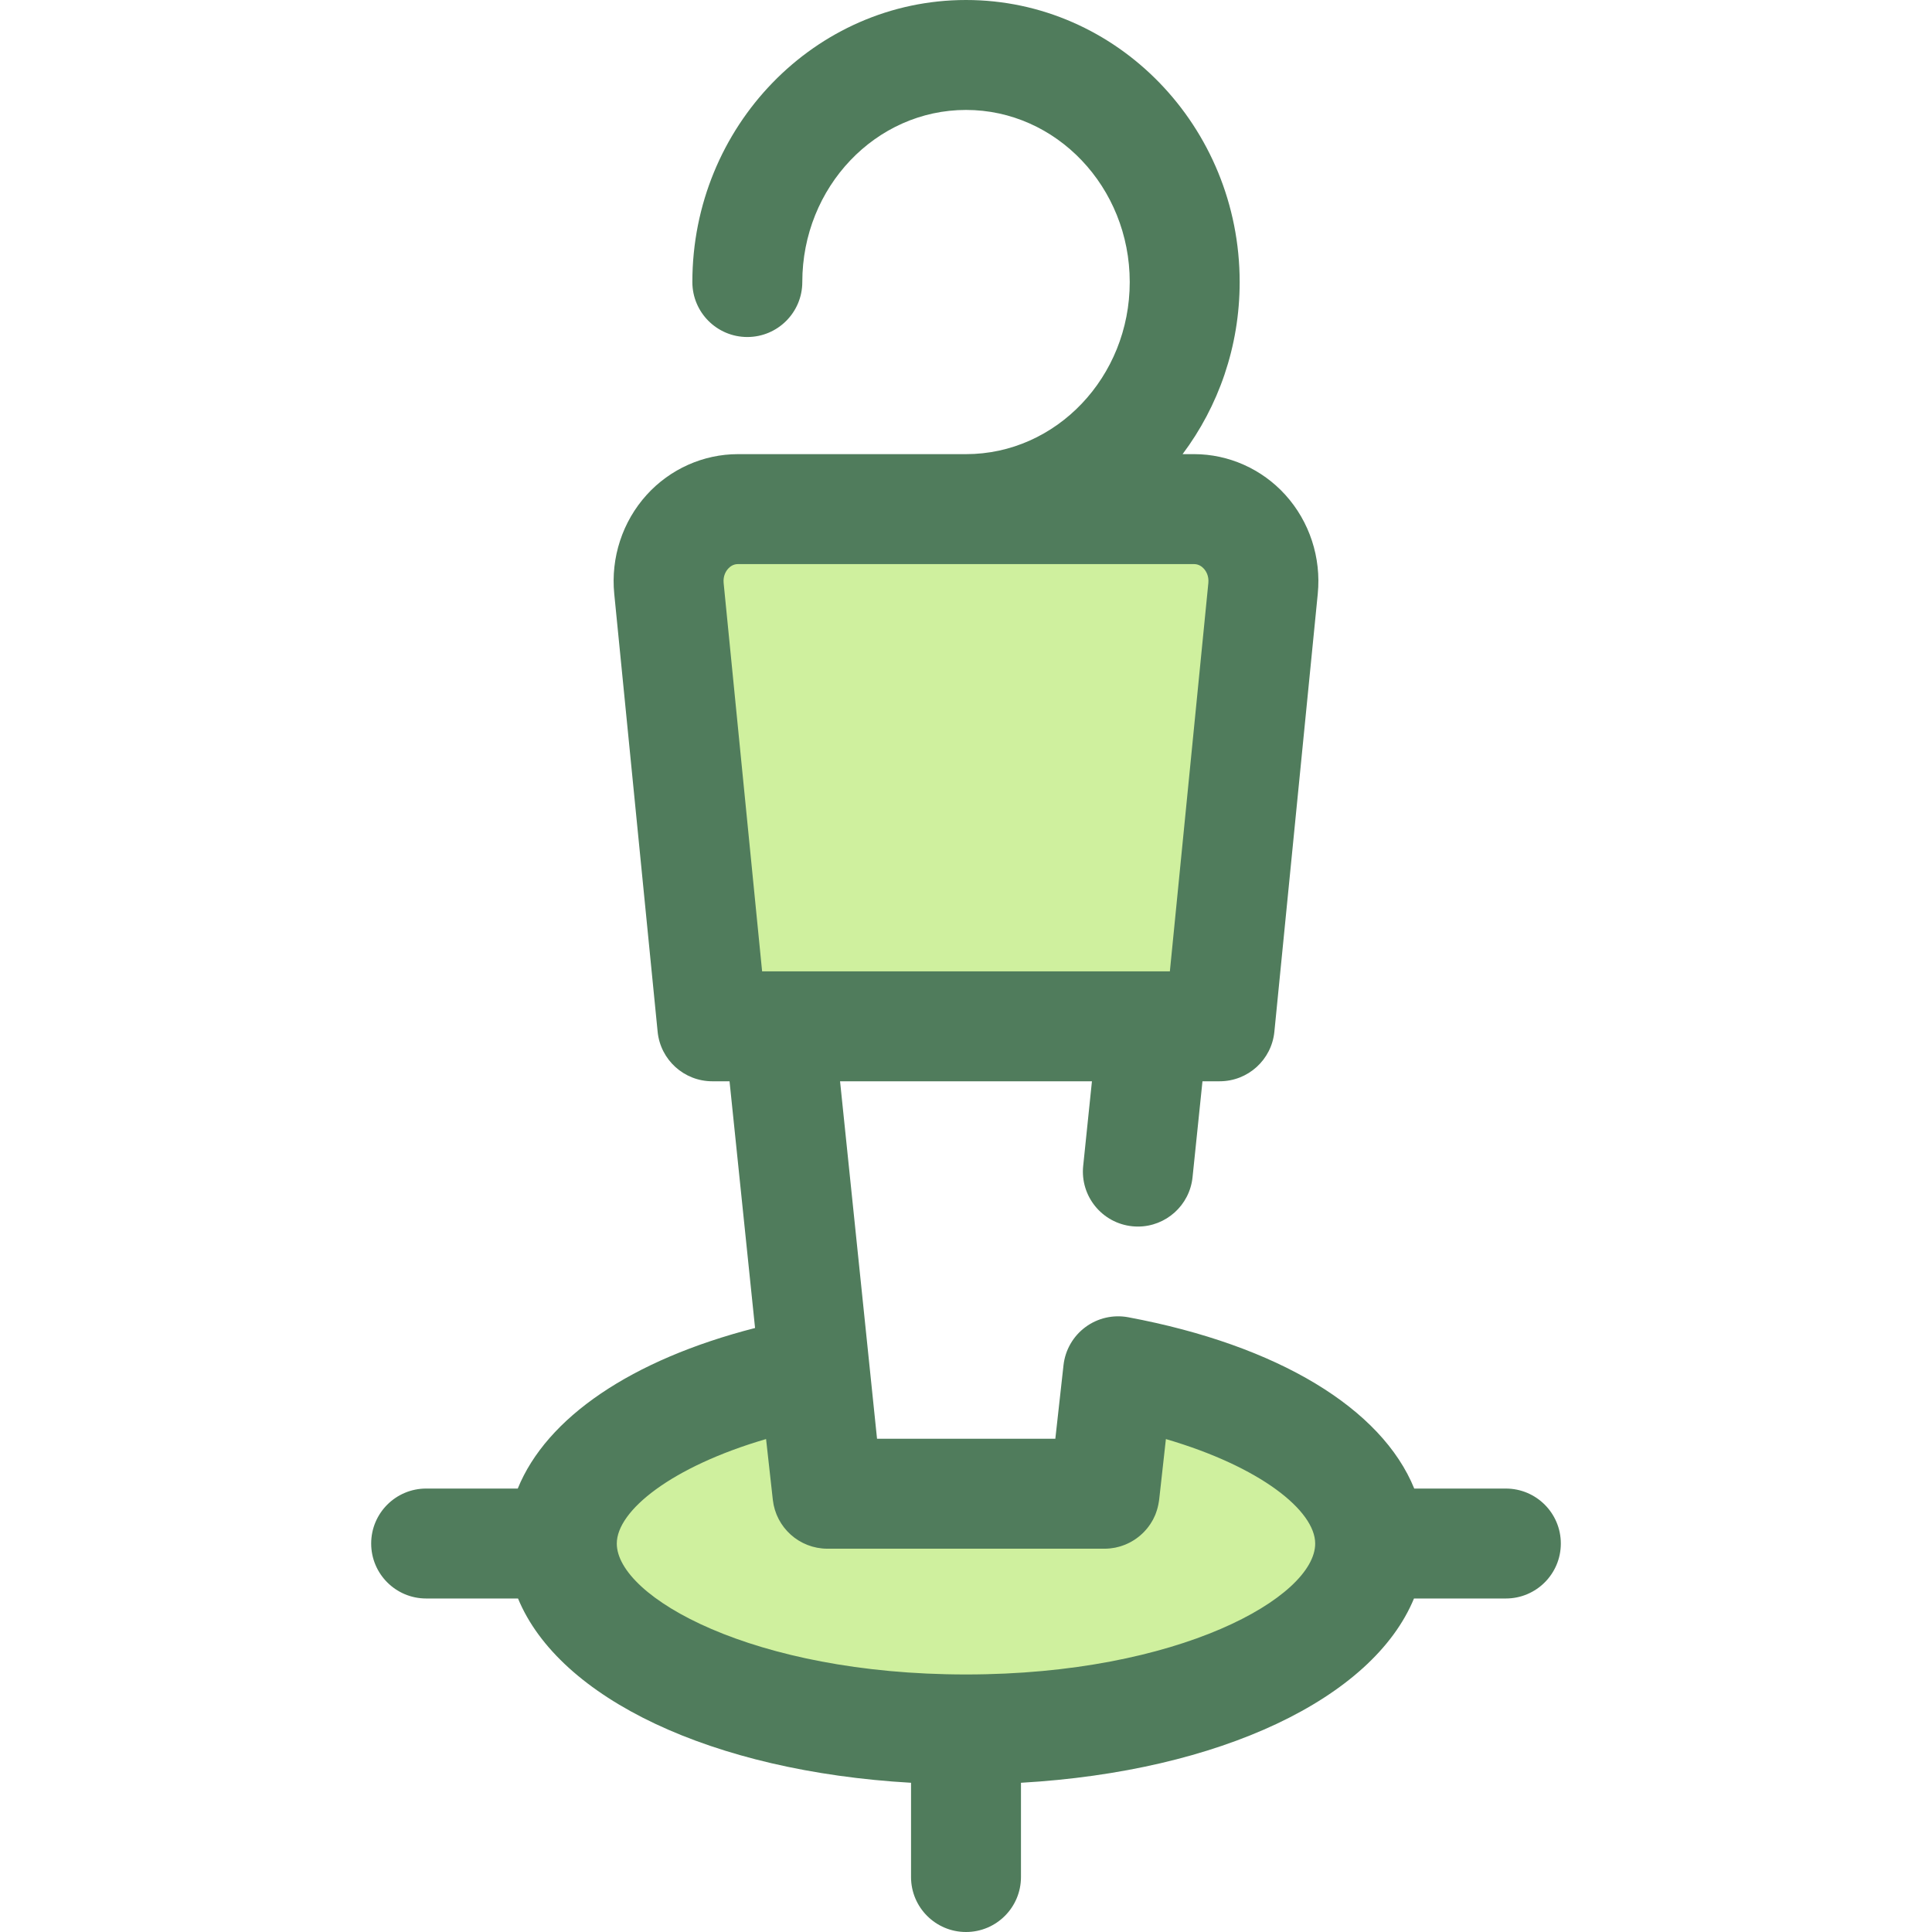 <?xml version="1.0" encoding="iso-8859-1"?>
<!-- Generator: Adobe Illustrator 19.0.0, SVG Export Plug-In . SVG Version: 6.00 Build 0)  -->
<svg version="1.1" id="Layer_1" xmlns="http://www.w3.org/2000/svg" xmlns:xlink="http://www.w3.org/1999/xlink" x="0px" y="0px"
	 viewBox="0 0 512 512" style="enable-background:new 0 0 512 512;" xml:space="preserve">
<g>
	<path style="fill:#CFF09E;" d="M323.224,271.987h-134.45l-11.498-116.04c-1.114-11.246,7.384-21.025,18.272-21.025h120.9
		c10.887,0,19.386,9.779,18.272,21.025L323.224,271.987z"/>
	<path style="fill:#CFF09E;" d="M296.319,363.406l-3.604,32.443h-73.43l-3.605-32.445c-39.17,7.327-66.792,25-66.792,45.648
		c0,27.209,47.955,49.266,107.112,49.266s107.112-22.056,107.112-49.266C363.111,388.404,335.488,370.731,296.319,363.406z"/>
</g>
<path style="fill:#507C5C;" d="M399.068,394.484h-24.279c-8.602-21.178-36.014-37.958-75.793-45.398
	c-3.983-0.744-8.096,0.201-11.351,2.613c-3.254,2.412-5.359,6.07-5.805,10.096l-2.165,19.485h-47.253l-9.799-94.729h66.754
	l-2.321,22.433c-0.827,8.002,4.989,15.16,12.991,15.989c0.511,0.052,1.015,0.079,1.516,0.079c7.372,0,13.697-5.578,14.474-13.07
	l2.631-25.431h4.558c7.489,0,13.757-5.678,14.496-13.131l11.498-116.04c0.95-9.595-2.182-19.159-8.593-26.237
	c-6.213-6.858-15.023-10.79-24.174-10.79h-3.056c9.472-12.631,15.127-28.448,15.127-45.61C328.524,33.531,295.991,0,256.003,0
	s-72.521,33.531-72.521,74.744c0,8.045,6.523,14.567,14.567,14.567s14.567-6.522,14.567-14.567c0-25.149,19.463-45.61,43.387-45.61
	c23.924,0,43.387,20.46,43.387,45.61s-19.463,45.61-43.387,45.61h-60.454c-9.151,0-17.961,3.933-24.174,10.79
	c-6.411,7.078-9.544,16.641-8.593,26.237l11.498,116.04c0.739,7.453,7.008,13.131,14.496,13.131h4.558l6.764,65.382
	c-32.783,8.41-55.25,23.746-62.886,42.549h-24.279c-8.044,0-14.567,6.522-14.567,14.567s6.523,14.567,14.567,14.567h24.349
	c10.927,26.503,51.422,45.817,104.152,48.836v24.98c0,8.045,6.523,14.567,14.567,14.567s14.567-6.522,14.567-14.567v-24.98
	c52.73-3.02,93.225-22.333,104.152-48.836h24.349c8.044,0,14.567-6.522,14.567-14.567S407.112,394.484,399.068,394.484z
	 M192.968,150.706c0.503-0.555,1.358-1.215,2.58-1.215h120.901c1.224,0,2.079,0.661,2.58,1.215c0.529,0.584,1.388,1.854,1.195,3.805
	l-10.197,102.91H201.968l-10.197-102.91C191.58,152.56,192.439,151.288,192.968,150.706z M256,443.75
	c-56.493,0-92.544-20.55-92.544-34.697c0-8.704,14.515-20.374,39.561-27.691l1.767,15.897l0.009,0.092
	c0,0.006,0.001,0.012,0.003,0.017l0.01,0.092c0.019,0.168,0.054,0.329,0.079,0.494c0.041,0.278,0.076,0.558,0.131,0.83
	c0.035,0.17,0.084,0.335,0.125,0.504c0.066,0.272,0.128,0.548,0.208,0.814c0.05,0.163,0.114,0.318,0.168,0.478
	c0.09,0.264,0.176,0.53,0.281,0.787c0.064,0.156,0.141,0.304,0.211,0.459c0.112,0.251,0.221,0.503,0.347,0.746
	c0.082,0.157,0.176,0.304,0.264,0.457c0.13,0.229,0.255,0.46,0.396,0.682c0.101,0.157,0.214,0.303,0.32,0.456
	c0.144,0.207,0.283,0.417,0.436,0.615c0.117,0.15,0.246,0.29,0.369,0.434c0.159,0.188,0.312,0.382,0.479,0.561
	c0.135,0.144,0.281,0.277,0.422,0.417c0.169,0.168,0.332,0.339,0.508,0.498c0.154,0.138,0.32,0.264,0.481,0.396
	c0.175,0.144,0.345,0.296,0.527,0.433c0.172,0.13,0.355,0.243,0.535,0.364c0.182,0.124,0.358,0.255,0.546,0.371
	c0.191,0.117,0.39,0.219,0.586,0.328c0.186,0.103,0.369,0.216,0.561,0.31c0.207,0.103,0.422,0.189,0.635,0.283
	c0.191,0.085,0.377,0.176,0.571,0.252c0.223,0.087,0.456,0.156,0.683,0.232c0.192,0.064,0.38,0.138,0.575,0.194
	c0.249,0.071,0.507,0.124,0.762,0.182c0.182,0.042,0.358,0.093,0.543,0.128c0.296,0.057,0.6,0.09,0.902,0.128
	c0.149,0.019,0.294,0.048,0.444,0.063c0.454,0.044,0.915,0.066,1.381,0.066h73.43c0.484,0,0.961-0.026,1.433-0.073
	c0.172-0.017,0.339-0.05,0.508-0.071c0.296-0.039,0.591-0.077,0.881-0.134c0.204-0.039,0.401-0.095,0.6-0.143
	c0.249-0.061,0.5-0.118,0.743-0.191c0.21-0.063,0.414-0.137,0.621-0.21c0.227-0.079,0.453-0.157,0.674-0.248
	c0.205-0.083,0.405-0.176,0.606-0.268c0.214-0.098,0.425-0.197,0.634-0.306c0.195-0.102,0.385-0.21,0.574-0.319
	c0.205-0.118,0.408-0.24,0.606-0.369c0.181-0.117,0.357-0.236,0.53-0.36c0.197-0.14,0.39-0.284,0.58-0.434
	c0.163-0.128,0.323-0.258,0.482-0.393c0.188-0.162,0.371-0.329,0.551-0.501c0.146-0.138,0.291-0.278,0.431-0.422
	c0.176-0.182,0.345-0.373,0.513-0.564c0.13-0.149,0.261-0.296,0.385-0.449c0.162-0.201,0.313-0.411,0.463-0.621
	c0.114-0.159,0.232-0.315,0.339-0.478c0.141-0.214,0.27-0.437,0.401-0.658c0.102-0.173,0.207-0.342,0.302-0.519
	c0.115-0.217,0.217-0.443,0.32-0.667c0.09-0.194,0.188-0.383,0.271-0.581c0.084-0.205,0.153-0.417,0.229-0.626
	c0.319-0.878,0.554-1.795,0.699-2.742c0.032-0.205,0.074-0.405,0.098-0.613l0.01-0.09c0.001-0.016,0.004-0.032,0.006-0.049
	l1.773-15.955c25.048,7.316,39.563,18.985,39.563,27.688C348.544,423.199,312.493,443.75,256,443.75z"/>
<g>
</g>
<g>
</g>
<g>
</g>
<g>
</g>
<g>
</g>
<g>
</g>
<g>
</g>
<g>
</g>
<g>
</g>
<g>
</g>
<g>
</g>
<g>
</g>
<g>
</g>
<g>
</g>
<g>
</g>
</svg>
